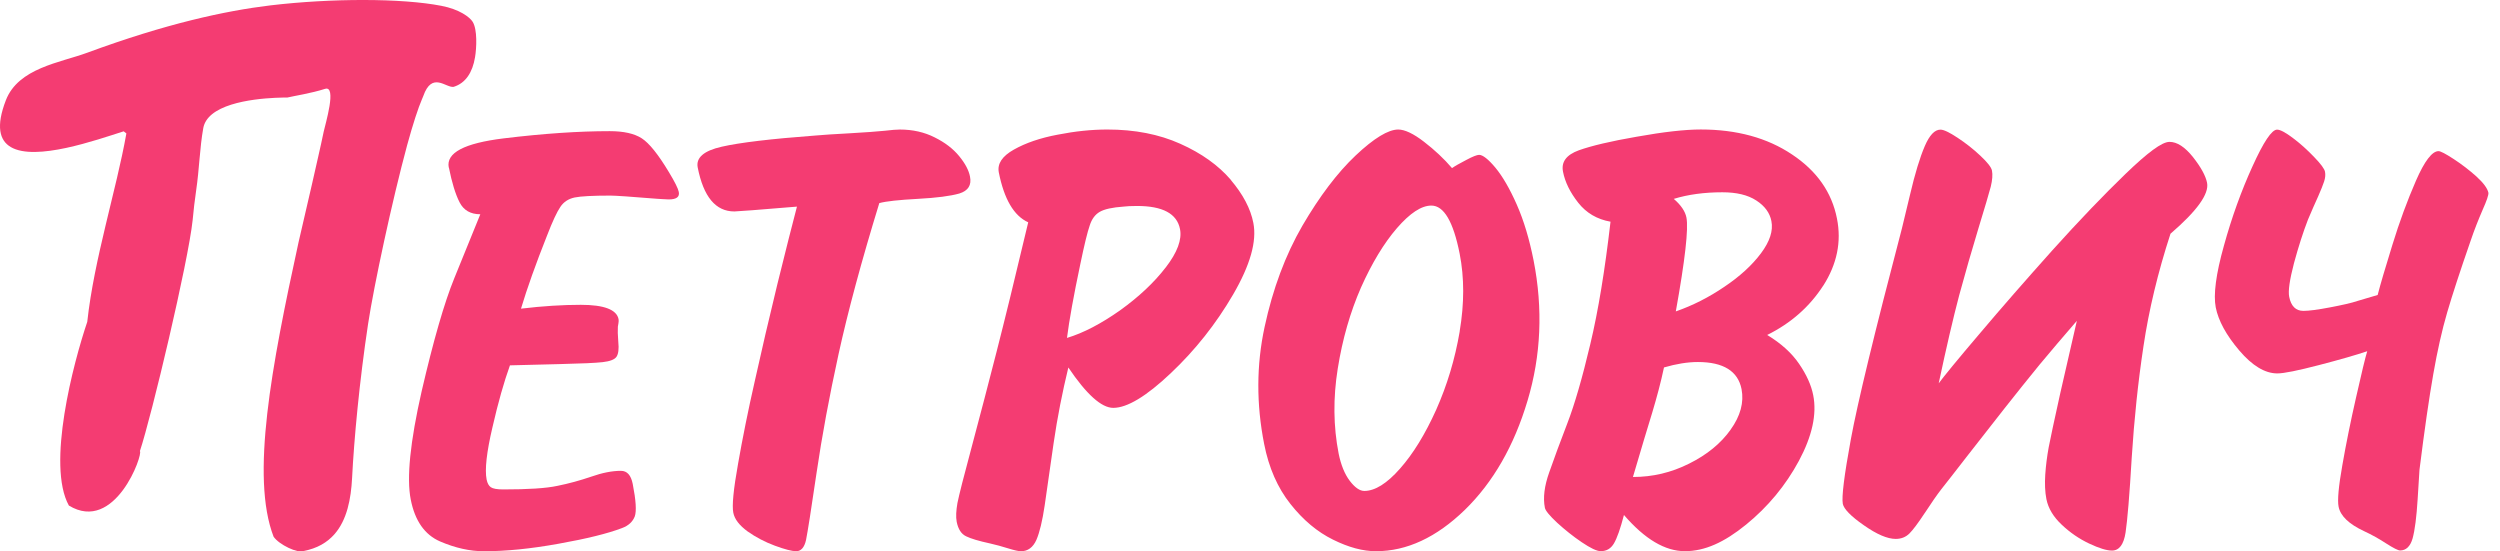 <?xml version="1.0" encoding="UTF-8"?> <svg xmlns="http://www.w3.org/2000/svg" width="136" height="30" viewBox="0 0 136 30" fill="none"> <path fill-rule="evenodd" clip-rule="evenodd" d="M24.419 9.113C24.583 9.932 24.774 10.56 24.999 11.002C25.22 11.438 25.597 11.656 26.129 11.656L24.72 15.12C24.166 16.475 23.577 18.533 22.939 21.28C22.312 24.039 22.113 25.999 22.344 27.173C22.571 28.332 23.105 29.091 23.939 29.454C24.768 29.81 25.563 29.988 26.334 29.988C27.507 29.988 28.86 29.856 30.388 29.579C31.912 29.308 33.06 29.023 33.833 28.729C34.197 28.595 34.422 28.376 34.532 28.091C34.633 27.808 34.596 27.218 34.42 26.324C34.325 25.85 34.116 25.613 33.775 25.613C33.305 25.613 32.765 25.718 32.163 25.93C31.558 26.137 30.944 26.306 30.326 26.43C29.703 26.565 28.723 26.625 27.382 26.625C27.041 26.625 26.816 26.585 26.701 26.505C26.591 26.43 26.513 26.29 26.472 26.087C26.366 25.545 26.472 24.599 26.79 23.242C27.101 21.883 27.422 20.762 27.741 19.875L30.47 19.806C31.627 19.778 32.4 19.746 32.789 19.7C33.181 19.656 33.43 19.559 33.534 19.413C33.639 19.26 33.677 18.989 33.635 18.592C33.605 18.224 33.6 17.951 33.612 17.77C33.617 17.724 33.627 17.66 33.643 17.586C33.657 17.497 33.663 17.425 33.649 17.361C33.546 16.843 32.86 16.582 31.595 16.582C30.615 16.582 29.532 16.648 28.342 16.791C28.675 15.682 29.147 14.355 29.759 12.815C30.058 12.038 30.302 11.52 30.486 11.251C30.669 10.978 30.928 10.815 31.261 10.743C31.597 10.675 32.239 10.64 33.203 10.64C33.466 10.64 34.315 10.697 35.759 10.815C35.811 10.815 35.911 10.823 36.058 10.833C36.201 10.845 36.311 10.849 36.377 10.849C36.799 10.849 36.982 10.713 36.925 10.438C36.889 10.255 36.709 9.892 36.383 9.355C35.805 8.396 35.319 7.789 34.913 7.526C34.51 7.265 33.928 7.135 33.169 7.135C31.482 7.135 29.563 7.265 27.412 7.526C25.256 7.789 24.258 8.313 24.412 9.113" fill="#F43C72"></path> <path fill-rule="evenodd" clip-rule="evenodd" d="M104.71 27.905C105.07 27.353 105.369 26.924 105.606 26.616C105.855 26.301 106.327 25.703 107.01 24.817C107.698 23.936 108.377 23.067 109.045 22.217C109.71 21.37 110.349 20.581 110.949 19.842C111.559 19.109 112.236 18.312 112.981 17.453L112.077 21.398C111.75 22.878 111.539 23.86 111.447 24.343C111.359 24.827 111.296 25.319 111.262 25.815C111.23 26.317 111.248 26.761 111.324 27.151C111.423 27.652 111.704 28.118 112.156 28.542C112.611 28.974 113.106 29.311 113.648 29.568C114.192 29.825 114.603 29.951 114.892 29.951C115.282 29.951 115.531 29.624 115.631 28.968C115.73 28.311 115.846 26.948 115.967 24.88C116.099 22.818 116.308 20.8 116.605 18.836C116.898 16.868 117.386 14.826 118.075 12.714C119.519 11.471 120.181 10.55 120.065 9.947C119.988 9.562 119.731 9.096 119.298 8.544C118.856 7.993 118.432 7.718 118.021 7.718C117.609 7.718 116.836 8.297 115.631 9.457C114.427 10.62 113.102 12.003 111.648 13.617C110.202 15.234 108.875 16.75 107.67 18.177C106.461 19.597 105.731 20.494 105.466 20.852C105.879 18.908 106.251 17.31 106.58 16.063C106.917 14.82 107.265 13.617 107.62 12.445C107.981 11.276 108.2 10.513 108.297 10.156C108.385 9.795 108.407 9.503 108.363 9.28C108.327 9.098 108.112 8.827 107.728 8.467C107.347 8.108 106.931 7.783 106.488 7.491C106.048 7.2 105.739 7.052 105.56 7.052C105.247 7.052 104.964 7.353 104.707 7.951C104.448 8.552 104.176 9.435 103.903 10.604C103.624 11.768 103.478 12.379 103.464 12.427C101.972 18.109 101.046 21.936 100.685 23.902C100.325 25.866 100.179 27.032 100.249 27.412C100.309 27.689 100.685 28.084 101.396 28.576C102.096 29.068 102.675 29.317 103.128 29.317C103.423 29.317 103.668 29.221 103.869 29.026C104.064 28.831 104.345 28.458 104.709 27.904" fill="#F43C72"></path> <path fill-rule="evenodd" clip-rule="evenodd" d="M134.718 9.6C134.328 9.254 133.921 8.939 133.481 8.652C133.041 8.365 132.768 8.222 132.656 8.222C132.307 8.222 131.893 8.764 131.427 9.833C130.959 10.909 130.53 12.069 130.146 13.32C129.759 14.571 129.488 15.485 129.345 16.047L128.267 16.366C127.917 16.485 127.407 16.597 126.739 16.724C126.08 16.85 125.596 16.912 125.305 16.912C124.89 16.912 124.631 16.651 124.532 16.145C124.468 15.82 124.56 15.21 124.793 14.316C125.036 13.419 125.289 12.632 125.554 11.947C125.765 11.459 125.944 11.029 126.106 10.688C126.257 10.337 126.371 10.068 126.432 9.873C126.496 9.678 126.512 9.495 126.48 9.341C126.45 9.188 126.257 8.921 125.889 8.542C125.53 8.166 125.148 7.819 124.739 7.512C124.335 7.206 124.044 7.052 123.874 7.052C123.582 7.052 123.137 7.72 122.534 9.052C121.928 10.381 121.408 11.818 120.98 13.37C120.544 14.917 120.404 16.039 120.536 16.72C120.681 17.453 121.107 18.23 121.814 19.063C122.524 19.898 123.217 20.314 123.886 20.314C124.245 20.314 124.998 20.161 126.147 19.862C127.291 19.565 128.166 19.312 128.777 19.107C128.67 19.458 128.468 20.296 128.172 21.611C127.873 22.926 127.622 24.161 127.423 25.309C127.219 26.46 127.15 27.213 127.219 27.562C127.319 28.07 127.787 28.514 128.614 28.899C129.034 29.094 129.439 29.321 129.821 29.572C130.21 29.819 130.455 29.945 130.566 29.945C130.889 29.945 131.122 29.725 131.246 29.287C131.369 28.839 131.459 28.128 131.52 27.154C131.578 26.179 131.61 25.651 131.62 25.556C131.895 23.36 132.146 21.627 132.371 20.35C132.594 19.077 132.843 17.966 133.124 17.005C133.403 16.049 133.83 14.744 134.403 13.095C134.601 12.511 134.822 11.955 135.049 11.429C135.282 10.909 135.387 10.594 135.369 10.485C135.318 10.248 135.102 9.951 134.718 9.602" fill="#F43C72"></path> <path fill-rule="evenodd" clip-rule="evenodd" d="M22.958 5.391C22.98 5.341 23.005 5.266 23.025 5.23C23.505 3.859 24.264 4.797 24.679 4.724C25.332 4.522 25.705 3.939 25.842 3.114C25.926 2.62 25.976 1.606 25.713 1.186C25.555 0.931 24.994 0.506 24.011 0.317C21.842 -0.105 18.017 -0.099 14.706 0.293C12.248 0.59 9.024 1.289 4.743 2.869C3.281 3.409 0.994 3.698 0.318 5.457C-0.23 6.877 -0.024 7.642 0.589 8.001C1.934 8.79 5.237 7.618 6.729 7.144C6.771 7.178 6.813 7.21 6.875 7.258C6.327 10.356 5.119 14.079 4.747 17.508C3.988 19.747 2.526 25.303 3.747 27.502C6.265 29.034 7.801 24.689 7.61 24.542C8.247 22.628 10.243 14.242 10.48 11.973C10.536 11.402 10.584 10.943 10.672 10.35C10.843 9.198 10.863 8.051 11.058 6.969C11.112 6.668 11.285 6.419 11.532 6.216C12.628 5.319 15.198 5.305 15.636 5.305C15.977 5.222 16.923 5.078 17.678 4.835C18.011 4.728 18.015 5.21 17.925 5.77C17.834 6.327 17.654 6.959 17.611 7.154C17.517 7.62 17.423 8.017 17.314 8.509C17.178 9.124 16.893 10.379 16.242 13.175C14.768 19.93 13.628 25.935 14.883 29.196C15.184 29.638 16.206 30.11 16.501 29.977C17.258 29.837 17.802 29.507 18.194 29.062C18.881 28.279 19.095 27.134 19.154 26C19.258 23.926 19.551 20.749 20.025 17.615C20.34 15.535 21.334 10.905 22.149 7.895C22.461 6.75 22.756 5.857 22.956 5.395" fill="#F43C72"></path> <path fill-rule="evenodd" clip-rule="evenodd" d="M43.3 29.989C43.575 29.989 43.76 29.782 43.85 29.367C43.933 28.953 44.126 27.741 44.419 25.735C44.712 23.735 45.111 21.58 45.617 19.267C46.123 16.958 46.86 14.222 47.834 11.049C48.203 10.947 48.904 10.874 49.926 10.818C50.948 10.764 51.703 10.665 52.187 10.527C52.669 10.378 52.864 10.071 52.767 9.601C52.703 9.268 52.508 8.895 52.183 8.499C51.856 8.097 51.414 7.756 50.848 7.475C50.286 7.19 49.653 7.047 48.954 7.047C48.774 7.047 48.495 7.069 48.121 7.114C47.709 7.158 47.079 7.2 46.236 7.25C45.384 7.294 44.752 7.339 44.332 7.375C41.925 7.555 40.238 7.758 39.262 7.981C38.291 8.2 37.853 8.577 37.955 9.109C38.27 10.708 38.931 11.503 39.951 11.503C40.11 11.503 41.244 11.415 43.354 11.24C43.107 12.181 42.752 13.583 42.29 15.454C41.834 17.332 41.425 19.081 41.066 20.707C40.696 22.333 40.393 23.843 40.15 25.233C39.899 26.63 39.816 27.512 39.891 27.889C39.961 28.247 40.22 28.578 40.666 28.907C41.118 29.226 41.61 29.485 42.154 29.686C42.698 29.887 43.085 29.985 43.3 29.985" fill="#F43C72"></path> <path fill-rule="evenodd" clip-rule="evenodd" d="M79.409 18.026C79.15 19.545 78.721 20.959 78.13 22.288C77.532 23.617 76.878 24.682 76.165 25.489C75.45 26.302 74.8 26.707 74.219 26.707C73.972 26.707 73.711 26.527 73.428 26.159C73.151 25.794 72.948 25.296 72.822 24.674C72.533 23.196 72.517 21.646 72.774 20.049C73.029 18.447 73.452 16.981 74.038 15.64C74.633 14.309 75.284 13.233 75.992 12.412C76.703 11.592 77.326 11.183 77.866 11.183C78.548 11.183 79.06 12.054 79.406 13.803C79.661 15.104 79.661 16.509 79.406 18.023M82.514 11.133C82.13 10.263 81.739 9.592 81.351 9.123C80.964 8.659 80.66 8.424 80.464 8.424C80.351 8.424 80.112 8.514 79.755 8.707C79.397 8.892 79.138 9.04 78.99 9.145C78.556 8.637 78.048 8.161 77.466 7.713C76.89 7.267 76.416 7.046 76.064 7.046C75.524 7.046 74.745 7.516 73.745 8.46C72.745 9.406 71.784 10.681 70.852 12.275C69.924 13.879 69.24 15.714 68.794 17.787C68.346 19.863 68.342 21.987 68.77 24.154C69.023 25.449 69.503 26.537 70.198 27.414C70.894 28.296 71.669 28.94 72.515 29.356C73.362 29.777 74.141 29.986 74.854 29.986C76.53 29.986 78.143 29.235 79.687 27.738C81.227 26.236 82.365 24.254 83.098 21.798C83.833 19.349 83.945 16.801 83.427 14.166C83.2 13.02 82.899 12.006 82.514 11.133ZM95.796 13.781C95.308 14.433 94.645 15.038 93.804 15.602C92.967 16.172 92.085 16.62 91.164 16.941C91.666 14.15 91.86 12.446 91.742 11.835C91.674 11.492 91.443 11.155 91.053 10.819C91.84 10.578 92.722 10.46 93.694 10.46C94.463 10.46 95.079 10.602 95.545 10.908C96.005 11.207 96.278 11.58 96.364 12.028C96.469 12.552 96.278 13.136 95.796 13.781ZM94.145 23.376C93.611 24.125 92.856 24.742 91.886 25.222C90.913 25.712 89.895 25.948 88.832 25.948C89.282 24.422 89.632 23.246 89.885 22.433C90.13 21.613 90.348 20.808 90.521 19.989C91.19 19.794 91.804 19.694 92.366 19.694C93.756 19.694 94.545 20.192 94.74 21.166C94.88 21.887 94.683 22.625 94.143 23.376M99.191 15.532C99.932 14.367 100.183 13.152 99.932 11.895C99.653 10.464 98.838 9.299 97.482 8.4C96.137 7.498 94.479 7.044 92.521 7.044C91.668 7.044 90.501 7.175 89.033 7.438C87.624 7.681 86.58 7.93 85.891 8.175C85.21 8.422 84.921 8.811 85.028 9.343C85.138 9.904 85.411 10.464 85.855 11.028C86.294 11.586 86.879 11.93 87.612 12.06C87.31 14.672 86.949 16.893 86.511 18.726C86.076 20.563 85.662 21.995 85.264 23.027C84.869 24.051 84.54 24.945 84.279 25.692C84.014 26.434 83.933 27.079 84.042 27.625C84.072 27.778 84.295 28.051 84.71 28.438C85.128 28.82 85.574 29.177 86.048 29.498C86.523 29.818 86.865 29.984 87.08 29.984C87.395 29.984 87.634 29.842 87.799 29.561C87.967 29.274 88.148 28.766 88.343 28.015C89.479 29.334 90.583 29.984 91.659 29.984C92.736 29.984 93.794 29.509 94.987 28.539C96.177 27.569 97.137 26.412 97.86 25.071C98.583 23.722 98.844 22.529 98.639 21.499C98.533 20.953 98.274 20.381 97.87 19.792C97.466 19.198 96.888 18.68 96.135 18.222C97.424 17.584 98.442 16.69 99.189 15.53M63.415 14.548C62.782 15.373 61.953 16.148 60.935 16.881C59.905 17.606 58.945 18.112 58.044 18.383C58.162 17.443 58.403 16.1 58.773 14.349C58.989 13.307 59.158 12.614 59.281 12.267C59.391 11.914 59.578 11.667 59.827 11.524C60.08 11.377 60.509 11.283 61.124 11.239C61.282 11.219 61.528 11.205 61.857 11.205C63.25 11.205 64.027 11.622 64.192 12.46C64.306 13.032 64.047 13.731 63.415 14.55M66.951 9.775C66.276 8.994 65.369 8.34 64.206 7.821C63.053 7.303 61.732 7.046 60.24 7.046C59.385 7.046 58.488 7.139 57.538 7.326C56.586 7.504 55.793 7.779 55.157 8.137C54.518 8.496 54.245 8.906 54.335 9.378C54.624 10.831 55.154 11.741 55.935 12.094C55.213 15.142 54.633 17.499 54.207 19.162C53.783 20.828 53.341 22.505 52.888 24.208C52.432 25.898 52.165 26.959 52.084 27.368C52.012 27.784 51.994 28.125 52.044 28.386C52.125 28.788 52.293 29.049 52.558 29.175C52.817 29.304 53.255 29.432 53.864 29.565C54.171 29.635 54.502 29.723 54.839 29.83C55.176 29.934 55.41 29.988 55.538 29.988C55.913 29.988 56.197 29.779 56.379 29.372C56.556 28.964 56.706 28.334 56.831 27.493C56.952 26.649 57.112 25.519 57.317 24.105C57.522 22.696 57.795 21.324 58.118 19.991C59.106 21.457 59.921 22.188 60.562 22.188C61.317 22.188 62.363 21.559 63.688 20.304C65.019 19.047 66.15 17.62 67.081 16.022C68.011 14.423 68.38 13.128 68.182 12.126C68.033 11.351 67.617 10.568 66.947 9.779" fill="#F43C72"></path> </svg> 